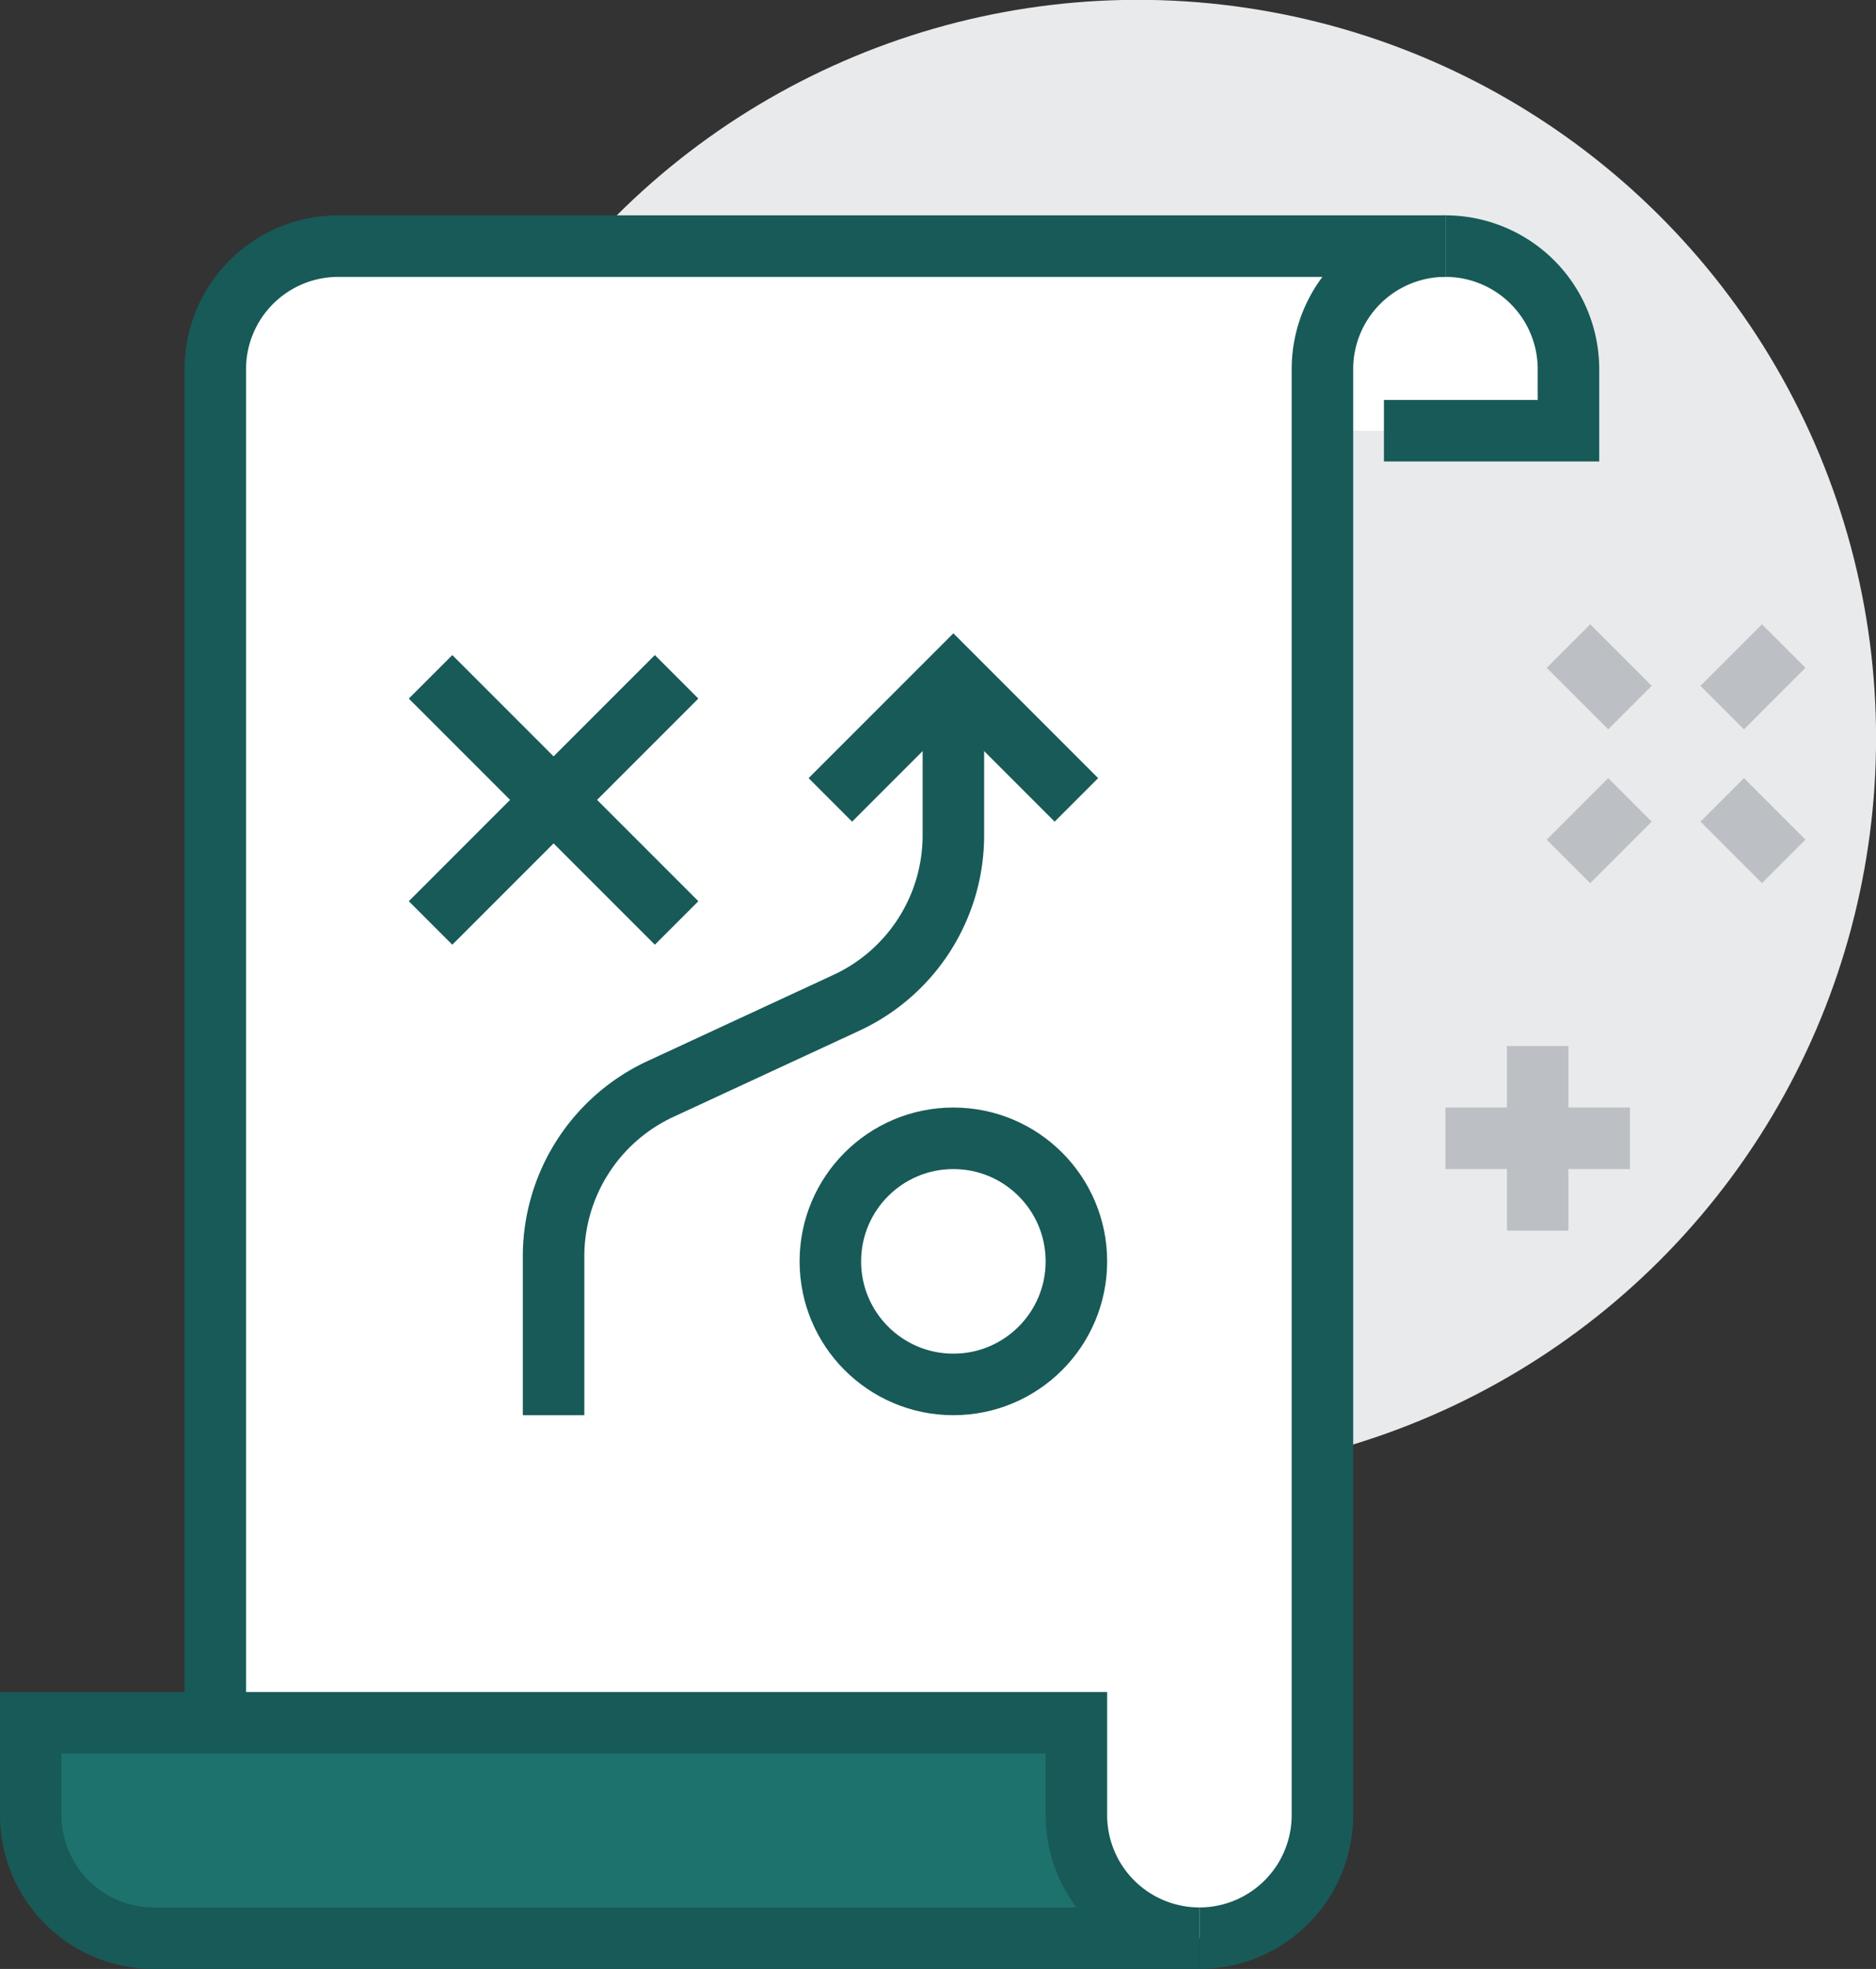 <svg xmlns="http://www.w3.org/2000/svg" viewBox="0 0 61 64"><rect x="0" y="0" width="61" height="64" fill="#333333" stroke="none"/><defs><style>.cls-1{fill:#e9eaeb;}.cls-2{fill:#fff;}.cls-3,.cls-5{fill:none;}.cls-3,.cls-4{stroke:#175a58;}.cls-3,.cls-4,.cls-5{stroke-miterlimit:10;stroke-width:2px;}.cls-4{fill:#1e726e;}.cls-5{stroke:#bcc0c4;}</style></defs><title>Asset 1</title><g id="Layer_2" data-name="Layer 2"><g id="icons"><circle class="cls-1" cx="37" cy="24" r="24" transform="translate(8.98 58.05) rotate(-83.52)"/><path class="cls-2" d="M47,8a4,4,0,0,0-4,4v2h8V12A4,4,0,0,0,47,8Z"/><path class="cls-2" d="M11,8a4,4,0,0,0-4,4V56H35v3a4,4,0,0,0,2.36,3.64L39,63a4,4,0,0,0,4-4V12a4,4,0,0,1,4-4Z"/><path class="cls-3" d="M7,56V12a4,4,0,0,1,4-4H47"/><path class="cls-3" d="M47,8a4,4,0,0,1,4,4v2H45"/><path class="cls-3" d="M39,63a4,4,0,0,0,4-4V12a4,4,0,0,1,4-4"/><path class="cls-4" d="M35,59V56H1v3a4,4,0,0,0,4,4H39A4,4,0,0,1,35,59Z"/><line class="cls-3" x1="14" y1="22" x2="22" y2="30"/><line class="cls-3" x1="14" y1="30" x2="22" y2="22"/><circle class="cls-3" cx="31" cy="41" r="4"/><path class="cls-3" d="M18,46V40.84a6,6,0,0,1,3.49-5.45l6-2.78A6,6,0,0,0,31,27.16V22"/><polyline class="cls-3" points="35 26 31 22 27 26"/><line class="cls-5" x1="53" y1="26" x2="51" y2="28"/><line class="cls-5" x1="58" y1="21" x2="56" y2="23"/><line class="cls-5" x1="56" y1="26" x2="58" y2="28"/><line class="cls-5" x1="51" y1="21" x2="53" y2="23"/><line class="cls-5" x1="50" y1="34" x2="50" y2="40"/><line class="cls-5" x1="47" y1="37" x2="53" y2="37"/></g></g></svg>